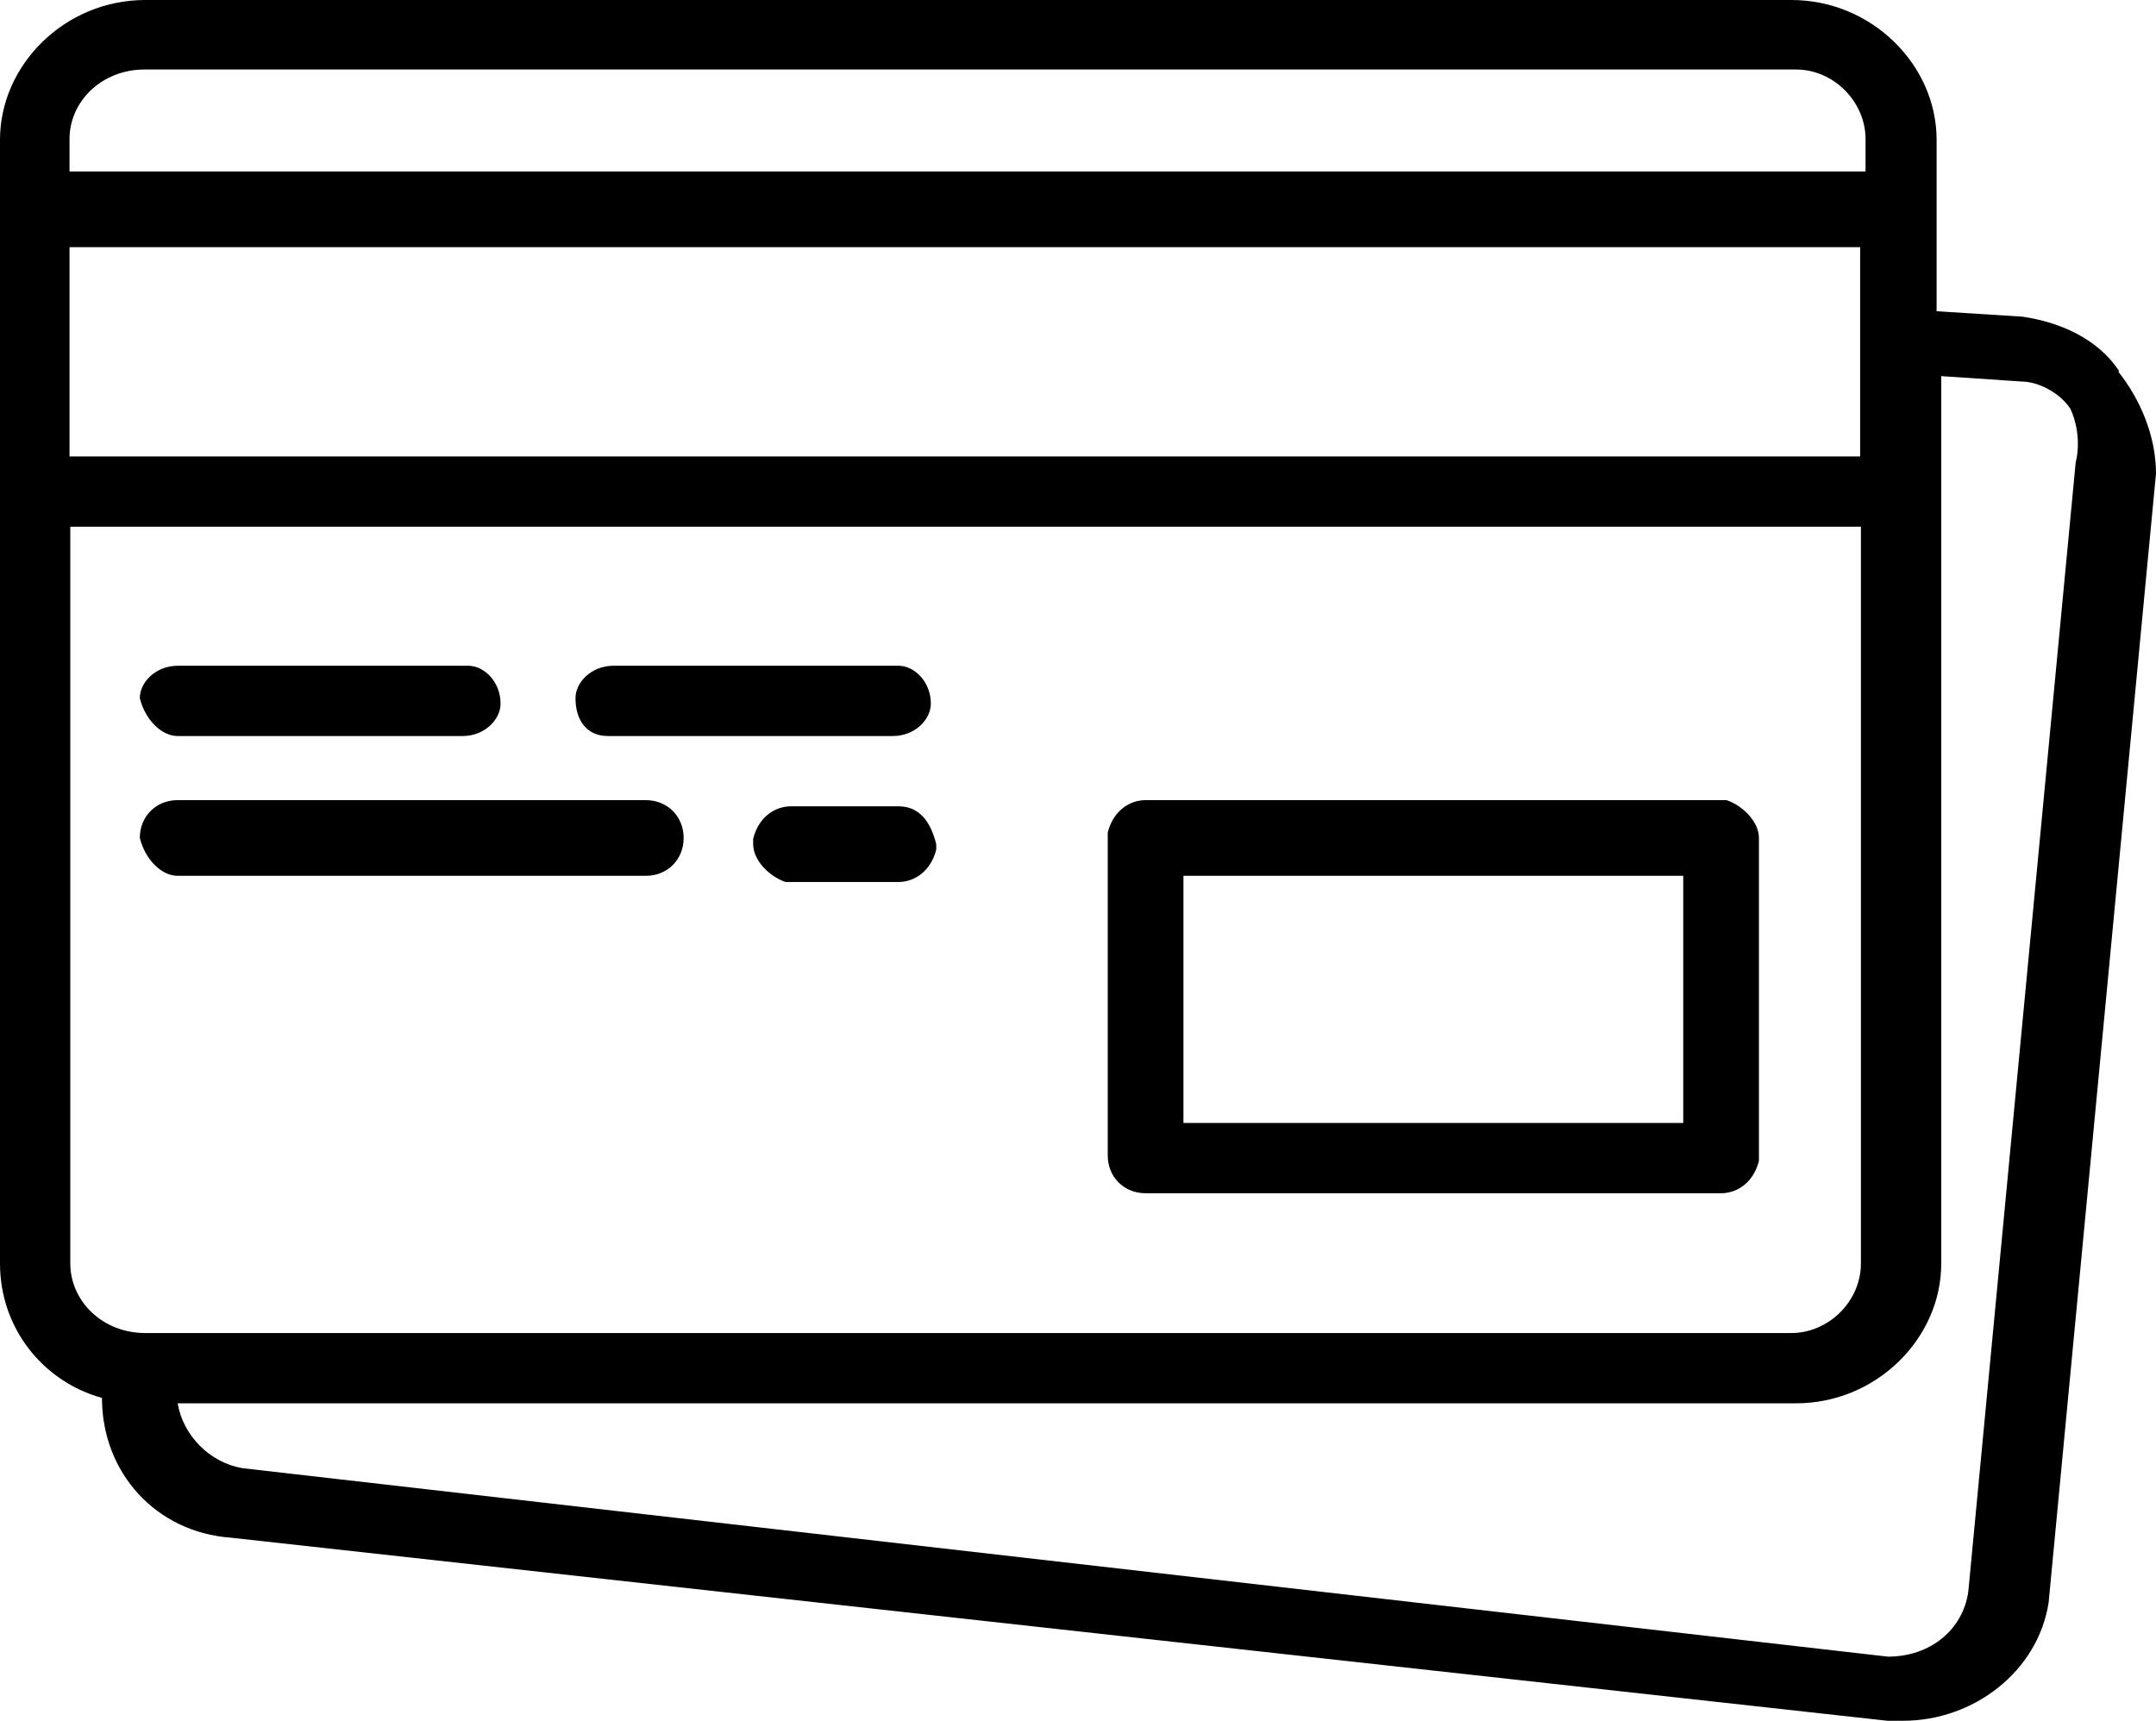 <?xml version="1.0" encoding="UTF-8"?> <svg xmlns="http://www.w3.org/2000/svg" id="Layer_2" data-name="Layer 2" viewBox="0 0 27.91 22.28"><defs><style> .cls-1 { stroke-width: 0px; } </style></defs><g id="Layer_2-2" data-name="Layer 2"><g id="_Слой_1" data-name=" Слой 1"><path id="retail-payment" class="cls-1" d="m14.83,15.45h7.45c.21,0,.42-.14.49-.42v-4.18c0-.21-.21-.42-.42-.49h-7.52c-.21,0-.42.14-.49.42v4.18c0,.28.21.49.49.49h0Zm.49-4.11h6.47v3.2h-6.47v-3.2Zm-13.02-1.81h3.69c.28,0,.49-.21.49-.42,0-.28-.21-.49-.42-.49h-3.76c-.28,0-.49.21-.49.42.07.28.28.49.49.49h0Zm5.57,0h3.69c.28,0,.49-.21.49-.42,0-.28-.21-.49-.42-.49h-3.69c-.28,0-.49.21-.49.42,0,.28.14.49.42.49h0Zm-5.57,1.81h6.06c.28,0,.49-.21.49-.49s-.21-.49-.49-.49H2.3c-.28,0-.49.21-.49.49.07.28.28.49.49.49h0Zm9.33-.9h-1.39c-.21,0-.42.14-.49.42v.07c0,.21.21.42.42.49h1.46c.21,0,.42-.14.49-.42v-.07c-.07-.28-.21-.49-.49-.49h0Zm15.8-5.64c-.28-.42-.77-.63-1.25-.7l-1.11-.07V1.81c0-.97-.84-1.81-1.88-1.81H1.88C.84,0,0,.84,0,1.81v14.55c0,.84.56,1.53,1.32,1.74,0,.97.7,1.74,1.67,1.81l21.44,2.37h.21c.9,0,1.74-.63,1.88-1.53l1.39-14.62c0-.49-.21-.97-.49-1.32h.01ZM.9,3.2h23.18v2.71H.9v-2.71h0ZM1.88.9h21.37c.49,0,.9.42.9.9h0v.42H.9v-.42c0-.49.42-.9.97-.9h0Zm-.97,15.45V6.82h23.18v9.54c0,.49-.42.9-.9.9H1.88c-.56,0-.97-.42-.97-.9h0ZM26.87,5.99l-1.39,14.62c-.07.49-.49.84-1.04.84h0l-21.3-2.44c-.42-.07-.77-.42-.84-.84h20.95c1.04,0,1.88-.84,1.88-1.81V4.87l1.04.07c.21,0,.49.14.63.35.07.14.14.42.07.7h0Z"></path></g></g></svg> 